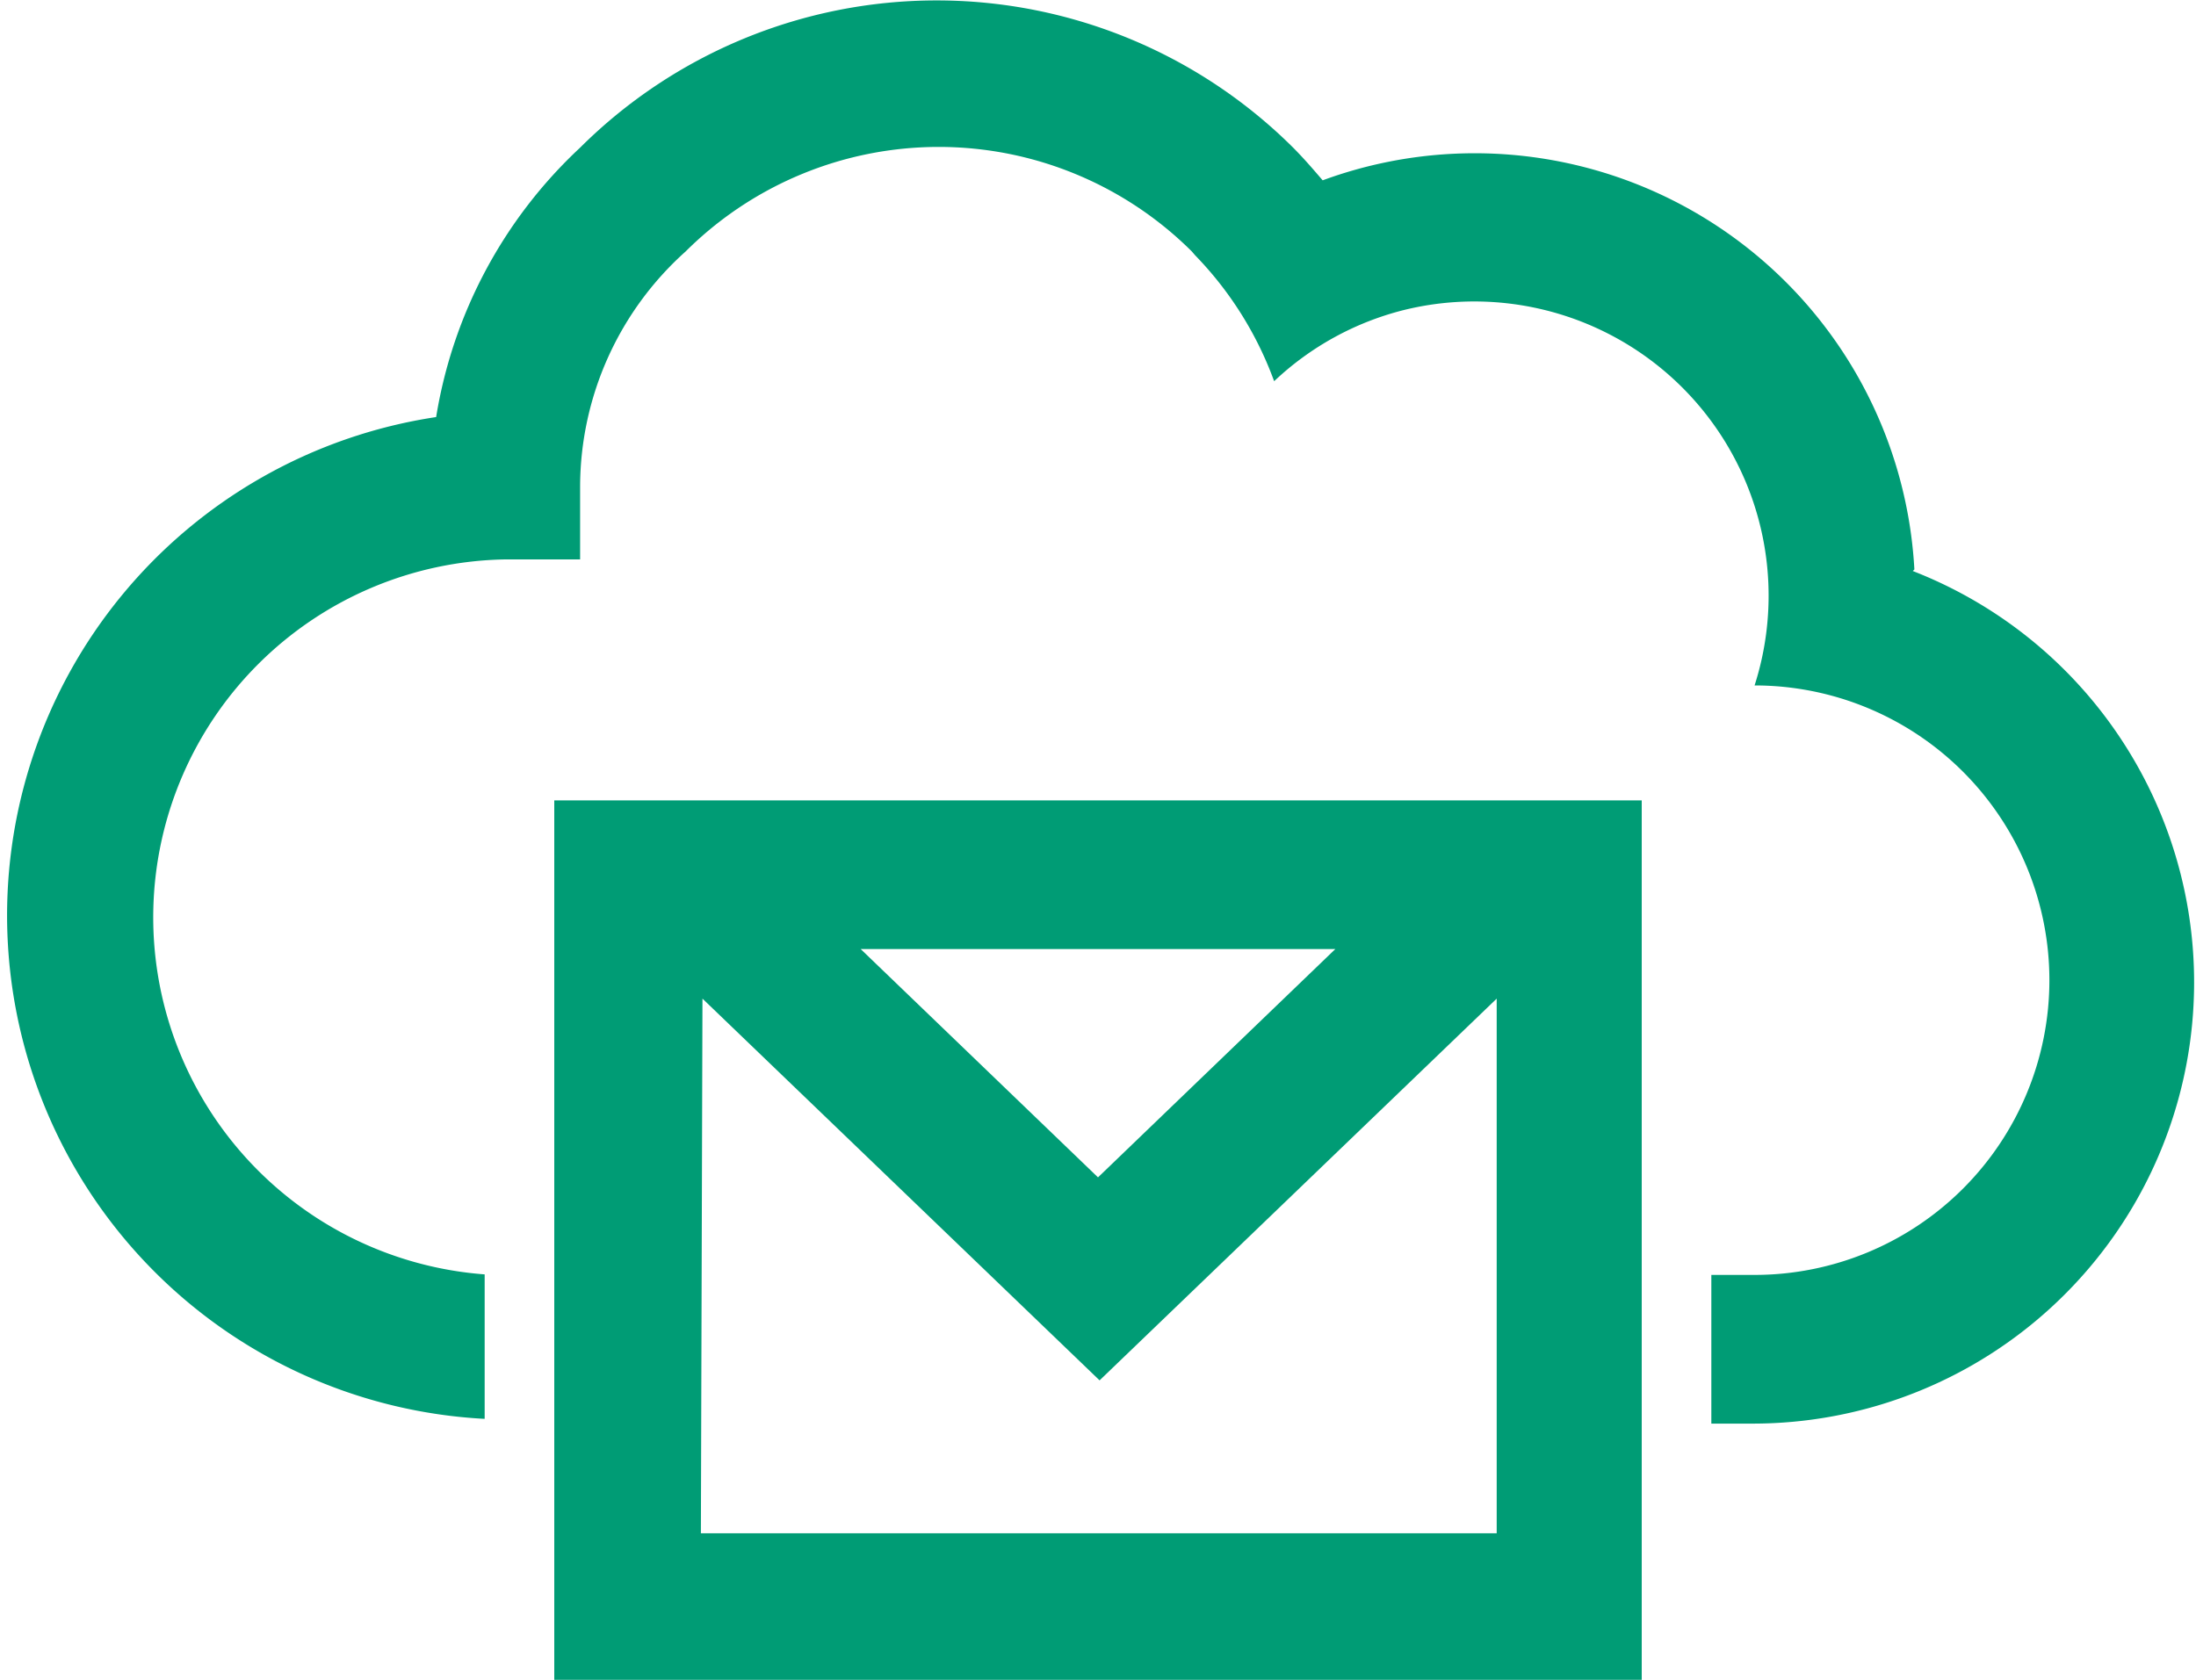 <svg xmlns="http://www.w3.org/2000/svg" viewBox="0 0 41.64 31.86"><defs><style>.cls-1{fill:#009c75;}</style></defs><title>nav_mail</title><g id="レイヤー_2" data-name="レイヤー 2"><g id="レイヤー_1-2" data-name="レイヤー 1"><path class="cls-1" d="M36.3,10.8A8.35,8.35,0,0,0,25.08,3.42c-.18-.21-.36-.42-.57-.63A9.58,9.58,0,0,0,11,2.8,8.94,8.94,0,0,0,8.27,7.91a9.56,9.56,0,0,0,.92,19V24.17a6.79,6.79,0,0,1,.38-13.56H11V9.22a6,6,0,0,1,2-4.45,6.8,6.8,0,0,1,9.6,0l.06.07a6.74,6.74,0,0,1,1.5,2.39,5.54,5.54,0,0,1,2.46-1.35A5.58,5.58,0,0,1,33.27,13a5.59,5.59,0,0,1,0,11.18h-.82V27h.82a8.37,8.37,0,0,0,3-16.17Z"/><path class="cls-1" d="M10.51,31.86H31.13V15.18H10.51ZM25.32,18l-4.5,4.33L16.32,18Zm-12,.94,7.53,7.24,7.53-7.24V29.08H13.29Z"/></g></g></svg>